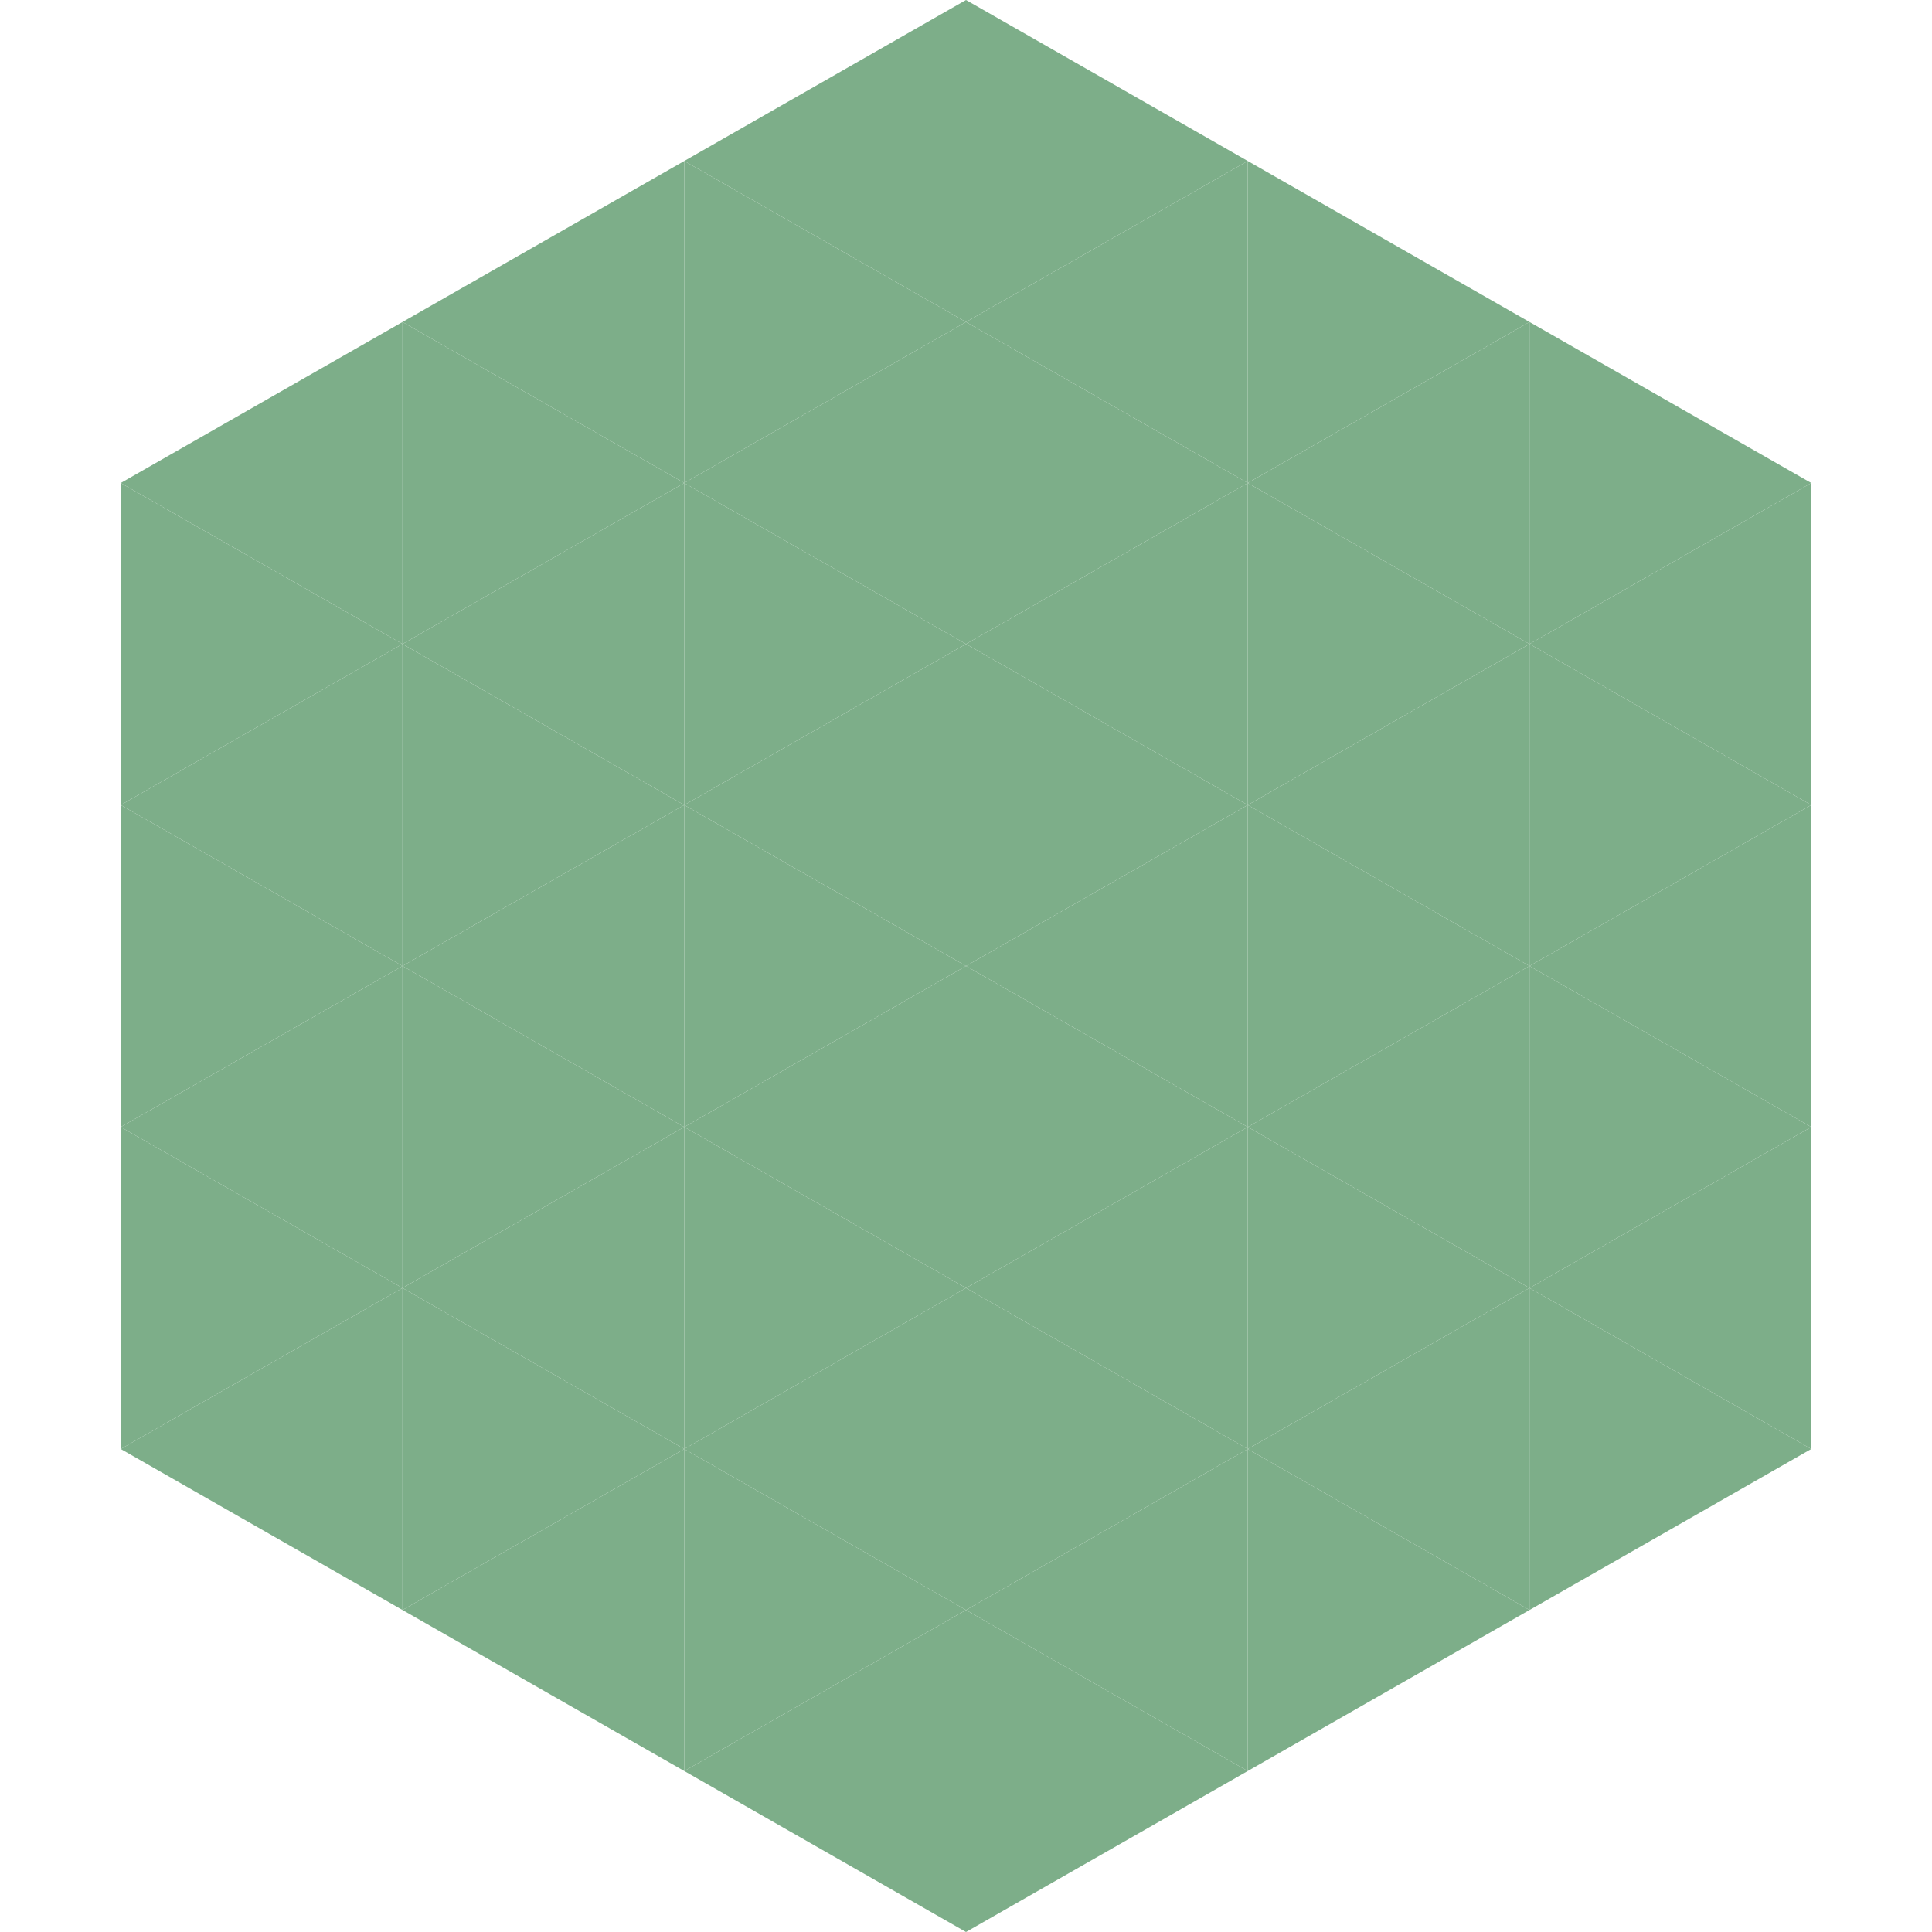 <?xml version="1.0"?>
<!-- Generated by SVGo -->
<svg width="240" height="240"
     xmlns="http://www.w3.org/2000/svg"
     xmlns:xlink="http://www.w3.org/1999/xlink">
<polygon points="50,40 15,60 50,80" style="fill:rgb(125,174,137)" />
<polygon points="190,40 225,60 190,80" style="fill:rgb(125,174,137)" />
<polygon points="15,60 50,80 15,100" style="fill:rgb(125,174,137)" />
<polygon points="225,60 190,80 225,100" style="fill:rgb(125,174,137)" />
<polygon points="50,80 15,100 50,120" style="fill:rgb(125,174,137)" />
<polygon points="190,80 225,100 190,120" style="fill:rgb(125,174,137)" />
<polygon points="15,100 50,120 15,140" style="fill:rgb(125,174,137)" />
<polygon points="225,100 190,120 225,140" style="fill:rgb(125,174,137)" />
<polygon points="50,120 15,140 50,160" style="fill:rgb(125,174,137)" />
<polygon points="190,120 225,140 190,160" style="fill:rgb(125,174,137)" />
<polygon points="15,140 50,160 15,180" style="fill:rgb(125,174,137)" />
<polygon points="225,140 190,160 225,180" style="fill:rgb(125,174,137)" />
<polygon points="50,160 15,180 50,200" style="fill:rgb(125,174,137)" />
<polygon points="190,160 225,180 190,200" style="fill:rgb(125,174,137)" />
<polygon points="15,180 50,200 15,220" style="fill:rgb(255,255,255); fill-opacity:0" />
<polygon points="225,180 190,200 225,220" style="fill:rgb(255,255,255); fill-opacity:0" />
<polygon points="50,0 85,20 50,40" style="fill:rgb(255,255,255); fill-opacity:0" />
<polygon points="190,0 155,20 190,40" style="fill:rgb(255,255,255); fill-opacity:0" />
<polygon points="85,20 50,40 85,60" style="fill:rgb(125,174,137)" />
<polygon points="155,20 190,40 155,60" style="fill:rgb(125,174,137)" />
<polygon points="50,40 85,60 50,80" style="fill:rgb(125,174,137)" />
<polygon points="190,40 155,60 190,80" style="fill:rgb(125,174,137)" />
<polygon points="85,60 50,80 85,100" style="fill:rgb(125,174,137)" />
<polygon points="155,60 190,80 155,100" style="fill:rgb(125,174,137)" />
<polygon points="50,80 85,100 50,120" style="fill:rgb(125,174,137)" />
<polygon points="190,80 155,100 190,120" style="fill:rgb(125,174,137)" />
<polygon points="85,100 50,120 85,140" style="fill:rgb(125,174,137)" />
<polygon points="155,100 190,120 155,140" style="fill:rgb(125,174,137)" />
<polygon points="50,120 85,140 50,160" style="fill:rgb(125,174,137)" />
<polygon points="190,120 155,140 190,160" style="fill:rgb(125,174,137)" />
<polygon points="85,140 50,160 85,180" style="fill:rgb(125,174,137)" />
<polygon points="155,140 190,160 155,180" style="fill:rgb(125,174,137)" />
<polygon points="50,160 85,180 50,200" style="fill:rgb(125,174,137)" />
<polygon points="190,160 155,180 190,200" style="fill:rgb(125,174,137)" />
<polygon points="85,180 50,200 85,220" style="fill:rgb(125,174,137)" />
<polygon points="155,180 190,200 155,220" style="fill:rgb(125,174,137)" />
<polygon points="120,0 85,20 120,40" style="fill:rgb(125,174,137)" />
<polygon points="120,0 155,20 120,40" style="fill:rgb(125,174,137)" />
<polygon points="85,20 120,40 85,60" style="fill:rgb(125,174,137)" />
<polygon points="155,20 120,40 155,60" style="fill:rgb(125,174,137)" />
<polygon points="120,40 85,60 120,80" style="fill:rgb(125,174,137)" />
<polygon points="120,40 155,60 120,80" style="fill:rgb(125,174,137)" />
<polygon points="85,60 120,80 85,100" style="fill:rgb(125,174,137)" />
<polygon points="155,60 120,80 155,100" style="fill:rgb(125,174,137)" />
<polygon points="120,80 85,100 120,120" style="fill:rgb(125,174,137)" />
<polygon points="120,80 155,100 120,120" style="fill:rgb(125,174,137)" />
<polygon points="85,100 120,120 85,140" style="fill:rgb(125,174,137)" />
<polygon points="155,100 120,120 155,140" style="fill:rgb(125,174,137)" />
<polygon points="120,120 85,140 120,160" style="fill:rgb(125,174,137)" />
<polygon points="120,120 155,140 120,160" style="fill:rgb(125,174,137)" />
<polygon points="85,140 120,160 85,180" style="fill:rgb(125,174,137)" />
<polygon points="155,140 120,160 155,180" style="fill:rgb(125,174,137)" />
<polygon points="120,160 85,180 120,200" style="fill:rgb(125,174,137)" />
<polygon points="120,160 155,180 120,200" style="fill:rgb(125,174,137)" />
<polygon points="85,180 120,200 85,220" style="fill:rgb(125,174,137)" />
<polygon points="155,180 120,200 155,220" style="fill:rgb(125,174,137)" />
<polygon points="120,200 85,220 120,240" style="fill:rgb(125,174,137)" />
<polygon points="120,200 155,220 120,240" style="fill:rgb(125,174,137)" />
<polygon points="85,220 120,240 85,260" style="fill:rgb(255,255,255); fill-opacity:0" />
<polygon points="155,220 120,240 155,260" style="fill:rgb(255,255,255); fill-opacity:0" />
</svg>
